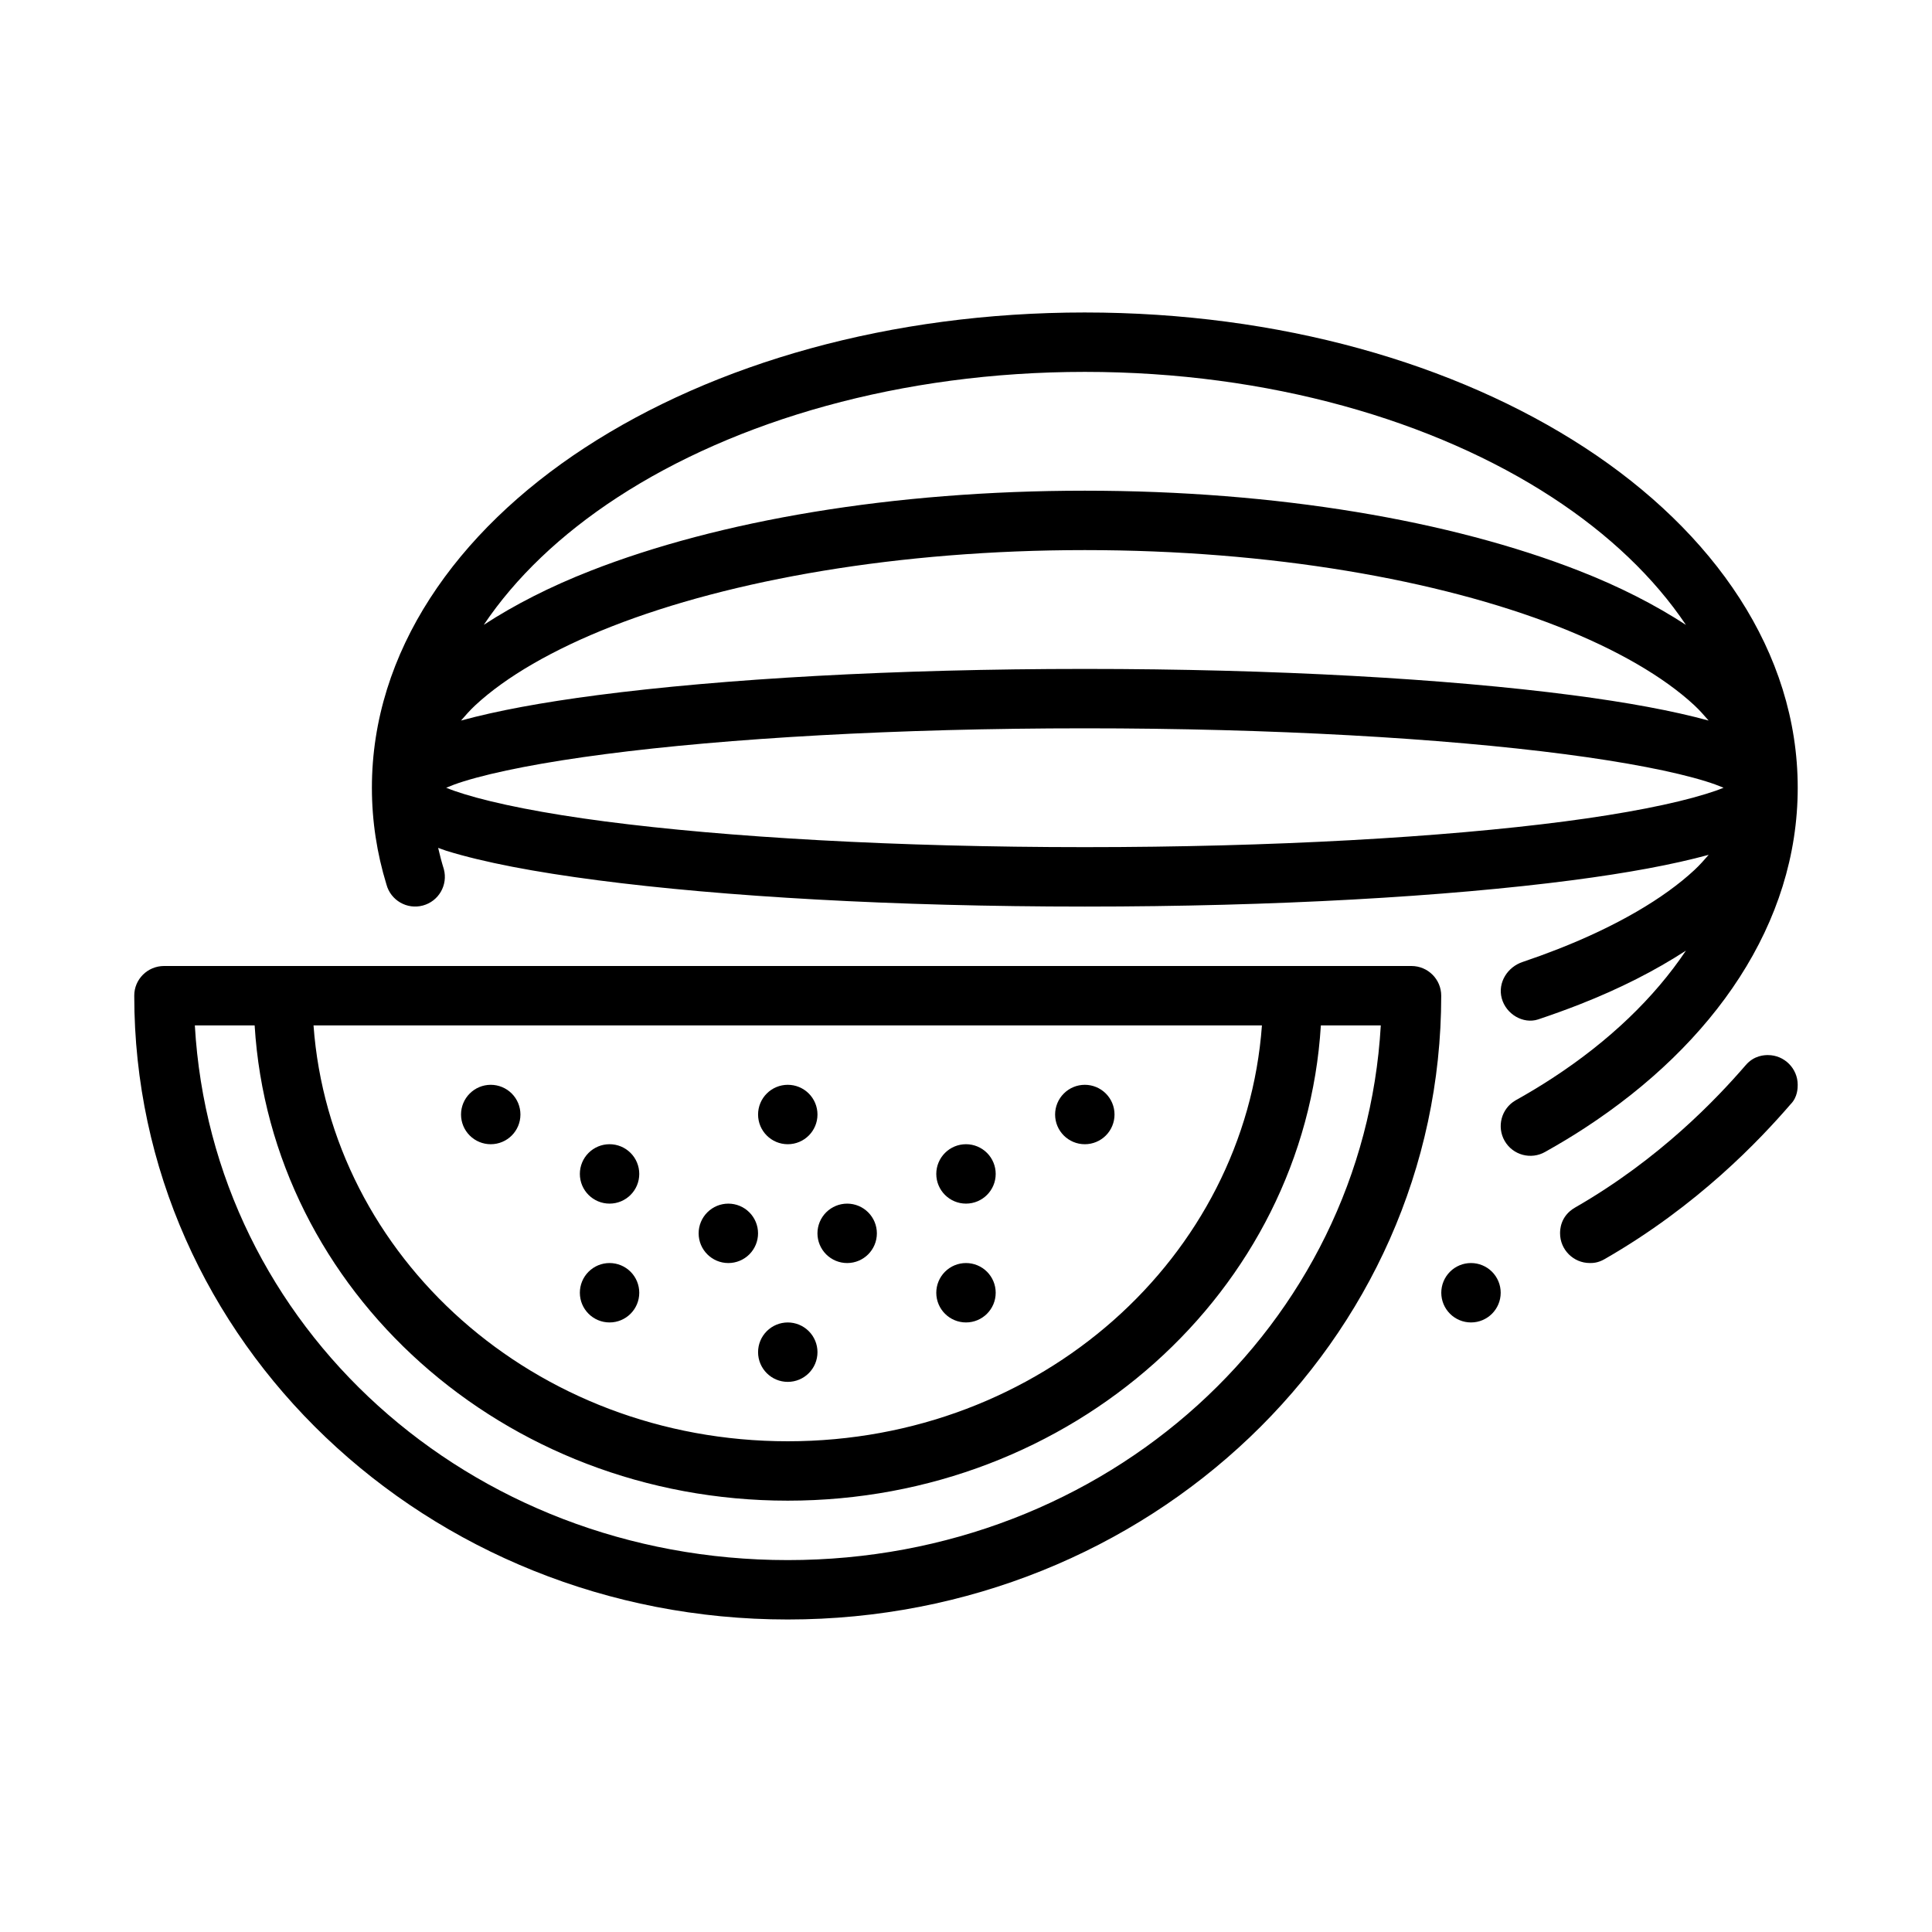 <?xml version="1.0" encoding="UTF-8"?>
<!-- The Best Svg Icon site in the world: iconSvg.co, Visit us! https://iconsvg.co -->
<svg fill="#000000" width="800px" height="800px" version="1.1" viewBox="144 144 512 512" xmlns="http://www.w3.org/2000/svg">
 <g>
  <path d="m344.89 470.85c0 2.086-0.828 4.09-2.305 5.566-1.477 1.477-3.481 2.305-5.566 2.305-4.348 0-7.871-3.523-7.871-7.871-0.004-2.09 0.828-4.09 2.305-5.566 1.477-1.477 3.477-2.309 5.566-2.309 2.086 0 4.09 0.832 5.566 2.309 1.477 1.477 2.305 3.477 2.305 5.566z"/>
  <path d="m281.92 439.36c0 4.348-3.523 7.871-7.871 7.871-2.09 0-4.09-0.828-5.566-2.305-1.477-1.477-2.305-3.481-2.305-5.566 0-2.09 0.828-4.09 2.305-5.566 1.477-1.477 3.477-2.309 5.566-2.309 2.086 0 4.09 0.832 5.566 2.309 1.477 1.477 2.305 3.477 2.305 5.566z"/>
  <path d="m313.41 486.59c0 4.348-3.523 7.871-7.871 7.871s-7.871-3.523-7.871-7.871c0-2.086 0.828-4.09 2.305-5.566 1.477-1.477 3.477-2.305 5.566-2.305 2.086 0 4.09 0.828 5.566 2.305 1.477 1.477 2.305 3.481 2.305 5.566z"/>
  <path d="m360.64 502.34c0 4.348-3.523 7.871-7.871 7.871s-7.871-3.523-7.871-7.871c0-2.09 0.828-4.09 2.305-5.566 1.477-1.477 3.481-2.309 5.566-2.309 2.09 0 4.09 0.832 5.566 2.309 1.477 1.477 2.305 3.477 2.305 5.566z"/>
  <path d="m360.64 439.36c0 4.348-3.523 7.871-7.871 7.871s-7.871-3.523-7.871-7.871c0-2.09 0.828-4.09 2.305-5.566 1.477-1.477 3.481-2.309 5.566-2.309 2.09 0 4.09 0.832 5.566 2.309 1.477 1.477 2.305 3.477 2.305 5.566z"/>
  <path d="m407.87 486.59c0 4.348-3.523 7.871-7.871 7.871s-7.875-3.523-7.875-7.871c0-2.086 0.832-4.09 2.309-5.566 1.477-1.477 3.477-2.305 5.566-2.305 2.086 0 4.09 0.828 5.566 2.305 1.477 1.477 2.305 3.481 2.305 5.566z"/>
  <path d="m439.36 439.36c0 2.086-0.828 4.09-2.305 5.566-1.477 1.477-3.481 2.305-5.566 2.305-4.348 0-7.875-3.523-7.875-7.871 0-2.09 0.832-4.09 2.309-5.566 1.477-1.477 3.477-2.309 5.566-2.309 2.086 0 4.09 0.832 5.566 2.309 1.477 1.477 2.305 3.477 2.305 5.566z"/>
  <path d="m431.49 226.81c-51.531 0-98.188 13.461-132.46 35.809-34.266 22.348-56.473 54.195-56.473 90.145 0 8.824 1.332 17.395 3.859 25.645 1.125 4.199 5.441 6.691 9.641 5.566 4.203-1.125 6.691-5.441 5.566-9.641-0.582-1.867-1.074-3.75-1.508-5.641 0.746 0.238 1.387 0.539 2.184 0.781 9.914 3.066 23.418 5.629 40.039 7.797 33.238 4.336 78.723 6.981 129.15 6.981 50.43 0 95.914-2.648 129.15-6.981 14.641-1.91 26.695-4.141 36.18-6.734-1.18 1.348-2.34 2.691-3.812 4.059-8.086 7.508-20.527 14.816-36.254 20.973-2.977 1.164-6.008 2.269-9.211 3.352-4 1.312-6.691 5.441-5.566 9.641 1.125 4.195 5.664 6.891 9.641 5.598 3.727-1.246 7.402-2.574 10.887-3.938 10.75-4.207 20.141-9 28.289-14.297-8.406 12.527-20.355 23.988-35.438 33.824-3.106 2.027-6.367 3.984-9.719 5.859-3.762 2.176-5.051 6.996-2.875 10.762 2.172 3.766 6.996 5.051 10.762 2.875 3.641-2.043 7.051-4.082 10.453-6.305 34.266-22.348 56.441-54.227 56.441-90.176s-22.176-67.797-56.441-90.145c-34.281-22.352-80.957-35.809-132.49-35.809zm0 15.742c48.773 0 92.676 12.918 123.86 33.258 15.082 9.836 27.031 21.285 35.438 33.793-8.152-5.312-17.543-10.125-28.289-14.328-33.996-13.305-80.031-21.234-131.01-21.234s-97.016 7.93-131.01 21.234c-10.742 4.203-20.129 9.008-28.273 14.312 8.402-12.504 20.352-23.949 35.426-33.777 31.184-20.336 75.086-33.258 123.86-33.258zm0 47.23c49.324 0 93.805 7.879 125.26 20.188 15.727 6.156 28.168 13.418 36.254 20.926 1.469 1.367 2.621 2.711 3.797 4.059-9.48-2.594-21.527-4.824-36.164-6.734-33.238-4.336-78.723-6.949-129.15-6.949-50.43 0-95.914 2.617-129.15 6.949-14.633 1.91-26.684 4.141-36.164 6.734 1.176-1.348 2.328-2.695 3.797-4.059 8.086-7.508 20.527-14.77 36.254-20.926 31.453-12.309 75.934-20.188 125.26-20.188zm0 47.23c49.879 0 94.906 2.641 127.12 6.844 16.109 2.102 29.062 4.609 37.422 7.195 1.98 0.613 3.32 1.121 4.734 1.707-1.414 0.586-2.754 1.051-4.734 1.66-8.363 2.59-21.316 5.172-37.422 7.273-32.215 4.203-77.242 6.812-127.12 6.812-49.879 0-94.906-2.609-127.12-6.812-16.109-2.102-29.062-4.684-37.422-7.273-1.98-0.613-3.293-1.074-4.707-1.66 1.414-0.586 2.727-1.098 4.707-1.707 8.359-2.59 21.316-5.094 37.422-7.195 32.215-4.203 77.242-6.844 127.12-6.844z"/>
  <path d="m187.45 400c-4.348 0.016-7.887 3.523-7.871 7.871 0 91.66 77.578 165.31 173.18 165.31s173.18-73.652 173.18-165.31c0-4.348-3.523-7.856-7.871-7.871h-330.62zm8.18 15.746 15.852-0.004c4.328 70.539 65.961 125.95 141.28 125.95s136.95-55.414 141.28-125.95h15.883c-4.559 79.512-72.547 141.7-157.16 141.7-84.609 0-152.55-61.871-157.13-141.7zm31.457 0 251.34-0.004c-4.484 61.41-58.492 110.21-125.66 110.21s-121.19-48.797-125.68-110.21z"/>
  <path d="m313.41 455.1c0 4.348-3.523 7.871-7.871 7.871s-7.871-3.523-7.871-7.871c0-2.086 0.828-4.09 2.305-5.566 1.477-1.477 3.477-2.305 5.566-2.305 2.086 0 4.09 0.828 5.566 2.305 1.477 1.477 2.305 3.481 2.305 5.566z"/>
  <path d="m407.87 455.1c0 4.348-3.523 7.871-7.871 7.871s-7.875-3.523-7.875-7.871c0-2.086 0.832-4.09 2.309-5.566 1.477-1.477 3.477-2.305 5.566-2.305 2.086 0 4.09 0.828 5.566 2.305 1.477 1.477 2.305 3.481 2.305 5.566z"/>
  <path d="m612.54 423.61c-0.789 0-3.656 0-5.938 2.699-7.594 8.777-22.707 24.801-45.211 37.715-3.957 2.285-3.957 6.031-3.957 6.82 0 4.332 3.543 7.871 7.871 7.871 0.793 0 2.133 0 3.93-1.035 24.73-14.191 41.125-31.602 49.277-41.027 1.898-1.898 1.898-4.383 1.898-5.172 0-4.328-3.543-7.871-7.871-7.871z"/>
  <path d="m541.7 486.59c0 4.348-3.523 7.871-7.871 7.871-2.09 0-4.09-0.828-5.566-2.305-1.477-1.477-2.309-3.477-2.309-5.566 0-2.086 0.832-4.09 2.309-5.566 1.477-1.477 3.477-2.305 5.566-2.305 2.086 0 4.09 0.828 5.566 2.305 1.477 1.477 2.305 3.481 2.305 5.566z"/>
  <path d="m376.38 470.85c0 4.348-3.523 7.871-7.871 7.871-2.09 0-4.09-0.828-5.566-2.305-1.477-1.477-2.309-3.481-2.309-5.566 0-2.09 0.832-4.09 2.309-5.566 1.477-1.477 3.477-2.309 5.566-2.309 2.086 0 4.09 0.832 5.566 2.309s2.305 3.477 2.305 5.566z"/>
 </g>
</svg>